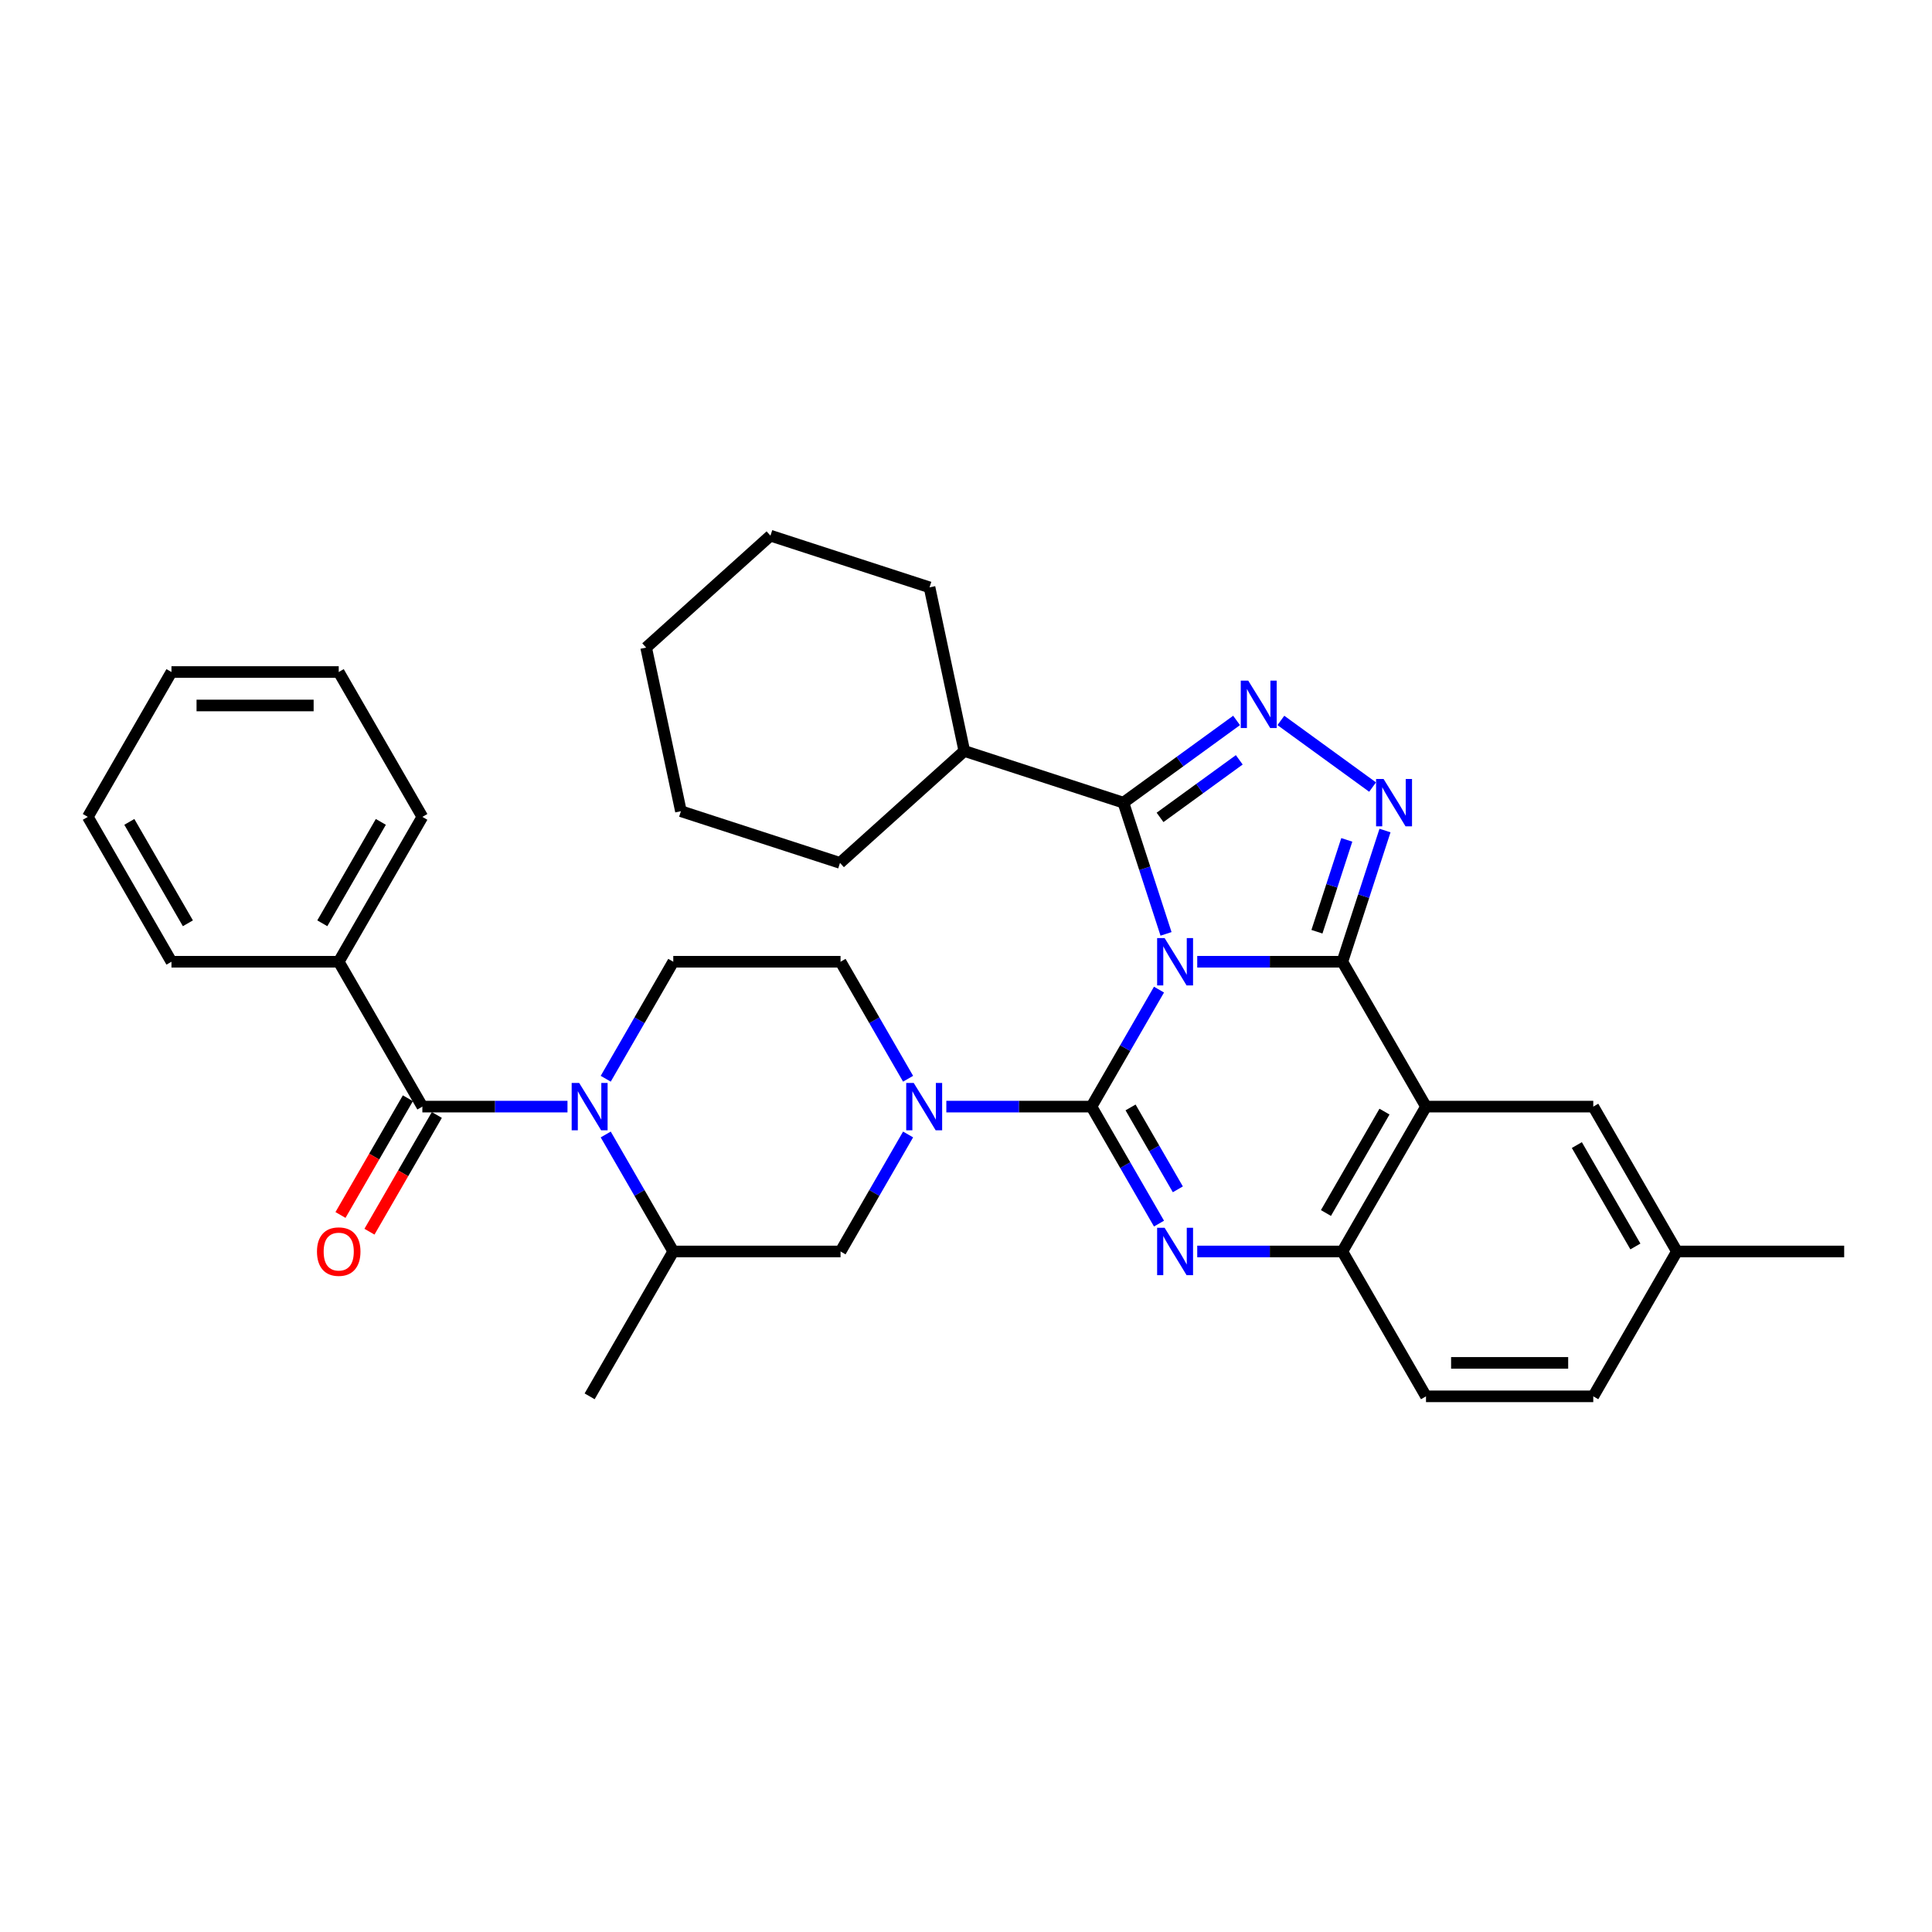 <?xml version='1.0' encoding='iso-8859-1'?>
<svg version='1.1' baseProfile='full'
              xmlns='http://www.w3.org/2000/svg'
                      xmlns:rdkit='http://www.rdkit.org/xml'
                      xmlns:xlink='http://www.w3.org/1999/xlink'
                  xml:space='preserve'
width='1000px' height='1000px' viewBox='0 0 1000 1000'>
<!-- END OF HEADER -->
<rect style='opacity:1.0;fill:#FFFFFF;stroke:none' width='1000' height='1000' x='0' y='0'> </rect>
<path class='bond-0' d='M 175.325,497.799 L 218.615,422.819' style='fill:none;fill-rule:evenodd;stroke:#000000;stroke-width:6px;stroke-linecap:butt;stroke-linejoin:miter;stroke-opacity:1' />
<path class='bond-0' d='M 166.822,477.894 L 197.125,425.408' style='fill:none;fill-rule:evenodd;stroke:#000000;stroke-width:6px;stroke-linecap:butt;stroke-linejoin:miter;stroke-opacity:1' />
<path class='bond-1' d='M 175.325,497.799 L 88.745,497.799' style='fill:none;fill-rule:evenodd;stroke:#000000;stroke-width:6px;stroke-linecap:butt;stroke-linejoin:miter;stroke-opacity:1' />
<path class='bond-2' d='M 175.325,497.799 L 218.615,572.78' style='fill:none;fill-rule:evenodd;stroke:#000000;stroke-width:6px;stroke-linecap:butt;stroke-linejoin:miter;stroke-opacity:1' />
<path class='bond-3' d='M 313.523,587.204 L 331.004,617.482' style='fill:none;fill-rule:evenodd;stroke:#0000FF;stroke-width:6px;stroke-linecap:butt;stroke-linejoin:miter;stroke-opacity:1' />
<path class='bond-3' d='M 331.004,617.482 L 348.485,647.76' style='fill:none;fill-rule:evenodd;stroke:#000000;stroke-width:6px;stroke-linecap:butt;stroke-linejoin:miter;stroke-opacity:1' />
<path class='bond-4' d='M 293.732,572.78 L 256.173,572.78' style='fill:none;fill-rule:evenodd;stroke:#0000FF;stroke-width:6px;stroke-linecap:butt;stroke-linejoin:miter;stroke-opacity:1' />
<path class='bond-4' d='M 256.173,572.78 L 218.615,572.78' style='fill:none;fill-rule:evenodd;stroke:#000000;stroke-width:6px;stroke-linecap:butt;stroke-linejoin:miter;stroke-opacity:1' />
<path class='bond-5' d='M 313.523,558.356 L 331.004,528.077' style='fill:none;fill-rule:evenodd;stroke:#0000FF;stroke-width:6px;stroke-linecap:butt;stroke-linejoin:miter;stroke-opacity:1' />
<path class='bond-5' d='M 331.004,528.077 L 348.485,497.799' style='fill:none;fill-rule:evenodd;stroke:#000000;stroke-width:6px;stroke-linecap:butt;stroke-linejoin:miter;stroke-opacity:1' />
<path class='bond-6' d='M 211.117,568.451 L 193.676,598.66' style='fill:none;fill-rule:evenodd;stroke:#000000;stroke-width:6px;stroke-linecap:butt;stroke-linejoin:miter;stroke-opacity:1' />
<path class='bond-6' d='M 193.676,598.66 L 176.234,628.869' style='fill:none;fill-rule:evenodd;stroke:#FF0000;stroke-width:6px;stroke-linecap:butt;stroke-linejoin:miter;stroke-opacity:1' />
<path class='bond-6' d='M 226.113,577.109 L 208.672,607.318' style='fill:none;fill-rule:evenodd;stroke:#000000;stroke-width:6px;stroke-linecap:butt;stroke-linejoin:miter;stroke-opacity:1' />
<path class='bond-6' d='M 208.672,607.318 L 191.231,637.527' style='fill:none;fill-rule:evenodd;stroke:#FF0000;stroke-width:6px;stroke-linecap:butt;stroke-linejoin:miter;stroke-opacity:1' />
<path class='bond-7' d='M 218.615,422.819 L 175.325,347.838' style='fill:none;fill-rule:evenodd;stroke:#000000;stroke-width:6px;stroke-linecap:butt;stroke-linejoin:miter;stroke-opacity:1' />
<path class='bond-8' d='M 88.745,497.799 L 45.455,422.819' style='fill:none;fill-rule:evenodd;stroke:#000000;stroke-width:6px;stroke-linecap:butt;stroke-linejoin:miter;stroke-opacity:1' />
<path class='bond-8' d='M 97.247,477.894 L 66.944,425.408' style='fill:none;fill-rule:evenodd;stroke:#000000;stroke-width:6px;stroke-linecap:butt;stroke-linejoin:miter;stroke-opacity:1' />
<path class='bond-9' d='M 738.095,572.78 L 824.675,572.78' style='fill:none;fill-rule:evenodd;stroke:#000000;stroke-width:6px;stroke-linecap:butt;stroke-linejoin:miter;stroke-opacity:1' />
<path class='bond-10' d='M 738.095,572.78 L 694.805,647.76' style='fill:none;fill-rule:evenodd;stroke:#000000;stroke-width:6px;stroke-linecap:butt;stroke-linejoin:miter;stroke-opacity:1' />
<path class='bond-10' d='M 716.606,575.369 L 686.303,627.855' style='fill:none;fill-rule:evenodd;stroke:#000000;stroke-width:6px;stroke-linecap:butt;stroke-linejoin:miter;stroke-opacity:1' />
<path class='bond-11' d='M 738.095,572.78 L 694.805,497.799' style='fill:none;fill-rule:evenodd;stroke:#000000;stroke-width:6px;stroke-linecap:butt;stroke-linejoin:miter;stroke-opacity:1' />
<path class='bond-12' d='M 694.805,647.76 L 738.095,722.741' style='fill:none;fill-rule:evenodd;stroke:#000000;stroke-width:6px;stroke-linecap:butt;stroke-linejoin:miter;stroke-opacity:1' />
<path class='bond-13' d='M 694.805,647.76 L 657.247,647.76' style='fill:none;fill-rule:evenodd;stroke:#000000;stroke-width:6px;stroke-linecap:butt;stroke-linejoin:miter;stroke-opacity:1' />
<path class='bond-13' d='M 657.247,647.76 L 619.688,647.76' style='fill:none;fill-rule:evenodd;stroke:#0000FF;stroke-width:6px;stroke-linecap:butt;stroke-linejoin:miter;stroke-opacity:1' />
<path class='bond-14' d='M 599.897,633.336 L 582.416,603.058' style='fill:none;fill-rule:evenodd;stroke:#0000FF;stroke-width:6px;stroke-linecap:butt;stroke-linejoin:miter;stroke-opacity:1' />
<path class='bond-14' d='M 582.416,603.058 L 564.935,572.78' style='fill:none;fill-rule:evenodd;stroke:#000000;stroke-width:6px;stroke-linecap:butt;stroke-linejoin:miter;stroke-opacity:1' />
<path class='bond-14' d='M 609.649,615.595 L 597.412,594.4' style='fill:none;fill-rule:evenodd;stroke:#0000FF;stroke-width:6px;stroke-linecap:butt;stroke-linejoin:miter;stroke-opacity:1' />
<path class='bond-14' d='M 597.412,594.4 L 585.176,573.205' style='fill:none;fill-rule:evenodd;stroke:#000000;stroke-width:6px;stroke-linecap:butt;stroke-linejoin:miter;stroke-opacity:1' />
<path class='bond-15' d='M 564.935,572.78 L 582.416,542.502' style='fill:none;fill-rule:evenodd;stroke:#000000;stroke-width:6px;stroke-linecap:butt;stroke-linejoin:miter;stroke-opacity:1' />
<path class='bond-15' d='M 582.416,542.502 L 599.897,512.223' style='fill:none;fill-rule:evenodd;stroke:#0000FF;stroke-width:6px;stroke-linecap:butt;stroke-linejoin:miter;stroke-opacity:1' />
<path class='bond-16' d='M 564.935,572.78 L 527.377,572.78' style='fill:none;fill-rule:evenodd;stroke:#000000;stroke-width:6px;stroke-linecap:butt;stroke-linejoin:miter;stroke-opacity:1' />
<path class='bond-16' d='M 527.377,572.78 L 489.818,572.78' style='fill:none;fill-rule:evenodd;stroke:#0000FF;stroke-width:6px;stroke-linecap:butt;stroke-linejoin:miter;stroke-opacity:1' />
<path class='bond-17' d='M 470.027,587.204 L 452.546,617.482' style='fill:none;fill-rule:evenodd;stroke:#0000FF;stroke-width:6px;stroke-linecap:butt;stroke-linejoin:miter;stroke-opacity:1' />
<path class='bond-17' d='M 452.546,617.482 L 435.065,647.76' style='fill:none;fill-rule:evenodd;stroke:#000000;stroke-width:6px;stroke-linecap:butt;stroke-linejoin:miter;stroke-opacity:1' />
<path class='bond-18' d='M 470.027,558.356 L 452.546,528.077' style='fill:none;fill-rule:evenodd;stroke:#0000FF;stroke-width:6px;stroke-linecap:butt;stroke-linejoin:miter;stroke-opacity:1' />
<path class='bond-18' d='M 452.546,528.077 L 435.065,497.799' style='fill:none;fill-rule:evenodd;stroke:#000000;stroke-width:6px;stroke-linecap:butt;stroke-linejoin:miter;stroke-opacity:1' />
<path class='bond-19' d='M 694.805,497.799 L 657.247,497.799' style='fill:none;fill-rule:evenodd;stroke:#000000;stroke-width:6px;stroke-linecap:butt;stroke-linejoin:miter;stroke-opacity:1' />
<path class='bond-19' d='M 657.247,497.799 L 619.688,497.799' style='fill:none;fill-rule:evenodd;stroke:#0000FF;stroke-width:6px;stroke-linecap:butt;stroke-linejoin:miter;stroke-opacity:1' />
<path class='bond-20' d='M 694.805,497.799 L 705.839,463.84' style='fill:none;fill-rule:evenodd;stroke:#000000;stroke-width:6px;stroke-linecap:butt;stroke-linejoin:miter;stroke-opacity:1' />
<path class='bond-20' d='M 705.839,463.84 L 716.873,429.881' style='fill:none;fill-rule:evenodd;stroke:#0000FF;stroke-width:6px;stroke-linecap:butt;stroke-linejoin:miter;stroke-opacity:1' />
<path class='bond-20' d='M 681.647,482.261 L 689.371,458.489' style='fill:none;fill-rule:evenodd;stroke:#000000;stroke-width:6px;stroke-linecap:butt;stroke-linejoin:miter;stroke-opacity:1' />
<path class='bond-20' d='M 689.371,458.489 L 697.094,434.718' style='fill:none;fill-rule:evenodd;stroke:#0000FF;stroke-width:6px;stroke-linecap:butt;stroke-linejoin:miter;stroke-opacity:1' />
<path class='bond-21' d='M 603.538,483.375 L 592.504,449.416' style='fill:none;fill-rule:evenodd;stroke:#0000FF;stroke-width:6px;stroke-linecap:butt;stroke-linejoin:miter;stroke-opacity:1' />
<path class='bond-21' d='M 592.504,449.416 L 581.47,415.457' style='fill:none;fill-rule:evenodd;stroke:#000000;stroke-width:6px;stroke-linecap:butt;stroke-linejoin:miter;stroke-opacity:1' />
<path class='bond-22' d='M 581.47,415.457 L 610.761,394.176' style='fill:none;fill-rule:evenodd;stroke:#000000;stroke-width:6px;stroke-linecap:butt;stroke-linejoin:miter;stroke-opacity:1' />
<path class='bond-22' d='M 610.761,394.176 L 640.052,372.895' style='fill:none;fill-rule:evenodd;stroke:#0000FF;stroke-width:6px;stroke-linecap:butt;stroke-linejoin:miter;stroke-opacity:1' />
<path class='bond-22' d='M 600.436,423.081 L 620.939,408.185' style='fill:none;fill-rule:evenodd;stroke:#000000;stroke-width:6px;stroke-linecap:butt;stroke-linejoin:miter;stroke-opacity:1' />
<path class='bond-22' d='M 620.939,408.185 L 641.443,393.288' style='fill:none;fill-rule:evenodd;stroke:#0000FF;stroke-width:6px;stroke-linecap:butt;stroke-linejoin:miter;stroke-opacity:1' />
<path class='bond-23' d='M 581.47,415.457 L 499.128,388.702' style='fill:none;fill-rule:evenodd;stroke:#000000;stroke-width:6px;stroke-linecap:butt;stroke-linejoin:miter;stroke-opacity:1' />
<path class='bond-24' d='M 662.978,372.895 L 710.451,407.386' style='fill:none;fill-rule:evenodd;stroke:#0000FF;stroke-width:6px;stroke-linecap:butt;stroke-linejoin:miter;stroke-opacity:1' />
<path class='bond-25' d='M 348.485,647.76 L 435.065,647.76' style='fill:none;fill-rule:evenodd;stroke:#000000;stroke-width:6px;stroke-linecap:butt;stroke-linejoin:miter;stroke-opacity:1' />
<path class='bond-26' d='M 348.485,647.76 L 305.195,722.741' style='fill:none;fill-rule:evenodd;stroke:#000000;stroke-width:6px;stroke-linecap:butt;stroke-linejoin:miter;stroke-opacity:1' />
<path class='bond-27' d='M 348.485,497.799 L 435.065,497.799' style='fill:none;fill-rule:evenodd;stroke:#000000;stroke-width:6px;stroke-linecap:butt;stroke-linejoin:miter;stroke-opacity:1' />
<path class='bond-28' d='M 499.128,388.702 L 481.127,304.014' style='fill:none;fill-rule:evenodd;stroke:#000000;stroke-width:6px;stroke-linecap:butt;stroke-linejoin:miter;stroke-opacity:1' />
<path class='bond-29' d='M 499.128,388.702 L 434.786,446.635' style='fill:none;fill-rule:evenodd;stroke:#000000;stroke-width:6px;stroke-linecap:butt;stroke-linejoin:miter;stroke-opacity:1' />
<path class='bond-30' d='M 481.127,304.014 L 398.784,277.259' style='fill:none;fill-rule:evenodd;stroke:#000000;stroke-width:6px;stroke-linecap:butt;stroke-linejoin:miter;stroke-opacity:1' />
<path class='bond-31' d='M 398.784,277.259 L 334.443,335.193' style='fill:none;fill-rule:evenodd;stroke:#000000;stroke-width:6px;stroke-linecap:butt;stroke-linejoin:miter;stroke-opacity:1' />
<path class='bond-32' d='M 867.965,647.76 L 954.545,647.76' style='fill:none;fill-rule:evenodd;stroke:#000000;stroke-width:6px;stroke-linecap:butt;stroke-linejoin:miter;stroke-opacity:1' />
<path class='bond-33' d='M 867.965,647.76 L 824.675,722.741' style='fill:none;fill-rule:evenodd;stroke:#000000;stroke-width:6px;stroke-linecap:butt;stroke-linejoin:miter;stroke-opacity:1' />
<path class='bond-34' d='M 867.965,647.76 L 824.675,572.78' style='fill:none;fill-rule:evenodd;stroke:#000000;stroke-width:6px;stroke-linecap:butt;stroke-linejoin:miter;stroke-opacity:1' />
<path class='bond-34' d='M 846.476,645.171 L 816.173,592.685' style='fill:none;fill-rule:evenodd;stroke:#000000;stroke-width:6px;stroke-linecap:butt;stroke-linejoin:miter;stroke-opacity:1' />
<path class='bond-35' d='M 824.675,722.741 L 738.095,722.741' style='fill:none;fill-rule:evenodd;stroke:#000000;stroke-width:6px;stroke-linecap:butt;stroke-linejoin:miter;stroke-opacity:1' />
<path class='bond-35' d='M 811.688,705.425 L 751.082,705.425' style='fill:none;fill-rule:evenodd;stroke:#000000;stroke-width:6px;stroke-linecap:butt;stroke-linejoin:miter;stroke-opacity:1' />
<path class='bond-36' d='M 334.443,335.193 L 352.444,419.881' style='fill:none;fill-rule:evenodd;stroke:#000000;stroke-width:6px;stroke-linecap:butt;stroke-linejoin:miter;stroke-opacity:1' />
<path class='bond-37' d='M 352.444,419.881 L 434.786,446.635' style='fill:none;fill-rule:evenodd;stroke:#000000;stroke-width:6px;stroke-linecap:butt;stroke-linejoin:miter;stroke-opacity:1' />
<path class='bond-38' d='M 175.325,347.838 L 88.745,347.838' style='fill:none;fill-rule:evenodd;stroke:#000000;stroke-width:6px;stroke-linecap:butt;stroke-linejoin:miter;stroke-opacity:1' />
<path class='bond-38' d='M 162.338,365.154 L 101.732,365.154' style='fill:none;fill-rule:evenodd;stroke:#000000;stroke-width:6px;stroke-linecap:butt;stroke-linejoin:miter;stroke-opacity:1' />
<path class='bond-39' d='M 45.455,422.819 L 88.745,347.838' style='fill:none;fill-rule:evenodd;stroke:#000000;stroke-width:6px;stroke-linecap:butt;stroke-linejoin:miter;stroke-opacity:1' />
<path  class='atom-1' d='M 299.775 560.52
L 307.81 573.507
Q 308.606 574.788, 309.887 577.109
Q 311.169 579.429, 311.238 579.568
L 311.238 560.52
L 314.494 560.52
L 314.494 585.04
L 311.134 585.04
L 302.511 570.84
Q 301.506 569.178, 300.433 567.273
Q 299.394 565.369, 299.082 564.78
L 299.082 585.04
L 295.896 585.04
L 295.896 560.52
L 299.775 560.52
' fill='#0000FF'/>
<path  class='atom-3' d='M 164.069 647.83
Q 164.069 641.942, 166.978 638.652
Q 169.887 635.362, 175.325 635.362
Q 180.762 635.362, 183.671 638.652
Q 186.58 641.942, 186.58 647.83
Q 186.58 653.786, 183.636 657.18
Q 180.693 660.54, 175.325 660.54
Q 169.922 660.54, 166.978 657.18
Q 164.069 653.821, 164.069 647.83
M 175.325 657.769
Q 179.065 657.769, 181.074 655.275
Q 183.117 652.747, 183.117 647.83
Q 183.117 643.016, 181.074 640.591
Q 179.065 638.133, 175.325 638.133
Q 171.584 638.133, 169.541 640.557
Q 167.532 642.981, 167.532 647.83
Q 167.532 652.782, 169.541 655.275
Q 171.584 657.769, 175.325 657.769
' fill='#FF0000'/>
<path  class='atom-8' d='M 602.805 635.501
L 610.84 648.488
Q 611.636 649.769, 612.918 652.089
Q 614.199 654.41, 614.268 654.548
L 614.268 635.501
L 617.524 635.501
L 617.524 660.02
L 614.165 660.02
L 605.541 645.821
Q 604.537 644.159, 603.463 642.254
Q 602.424 640.349, 602.113 639.76
L 602.113 660.02
L 598.926 660.02
L 598.926 635.501
L 602.805 635.501
' fill='#0000FF'/>
<path  class='atom-10' d='M 472.935 560.52
L 480.97 573.507
Q 481.766 574.788, 483.048 577.109
Q 484.329 579.429, 484.398 579.568
L 484.398 560.52
L 487.654 560.52
L 487.654 585.04
L 484.294 585.04
L 475.671 570.84
Q 474.667 569.178, 473.593 567.273
Q 472.554 565.369, 472.242 564.78
L 472.242 585.04
L 469.056 585.04
L 469.056 560.52
L 472.935 560.52
' fill='#0000FF'/>
<path  class='atom-12' d='M 602.805 485.539
L 610.84 498.526
Q 611.636 499.808, 612.918 502.128
Q 614.199 504.449, 614.268 504.587
L 614.268 485.539
L 617.524 485.539
L 617.524 510.059
L 614.165 510.059
L 605.541 495.86
Q 604.537 494.197, 603.463 492.293
Q 602.424 490.388, 602.113 489.799
L 602.113 510.059
L 598.926 510.059
L 598.926 485.539
L 602.805 485.539
' fill='#0000FF'/>
<path  class='atom-14' d='M 646.095 352.306
L 654.13 365.293
Q 654.926 366.575, 656.208 368.895
Q 657.489 371.216, 657.558 371.354
L 657.558 352.306
L 660.814 352.306
L 660.814 376.826
L 657.455 376.826
L 648.831 362.627
Q 647.827 360.964, 646.753 359.06
Q 645.714 357.155, 645.403 356.566
L 645.403 376.826
L 642.216 376.826
L 642.216 352.306
L 646.095 352.306
' fill='#0000FF'/>
<path  class='atom-15' d='M 716.14 403.197
L 724.175 416.184
Q 724.971 417.465, 726.253 419.786
Q 727.534 422.106, 727.603 422.245
L 727.603 403.197
L 730.859 403.197
L 730.859 427.716
L 727.499 427.716
L 718.876 413.517
Q 717.872 411.855, 716.798 409.95
Q 715.759 408.045, 715.447 407.457
L 715.447 427.716
L 712.261 427.716
L 712.261 403.197
L 716.14 403.197
' fill='#0000FF'/>
</svg>
